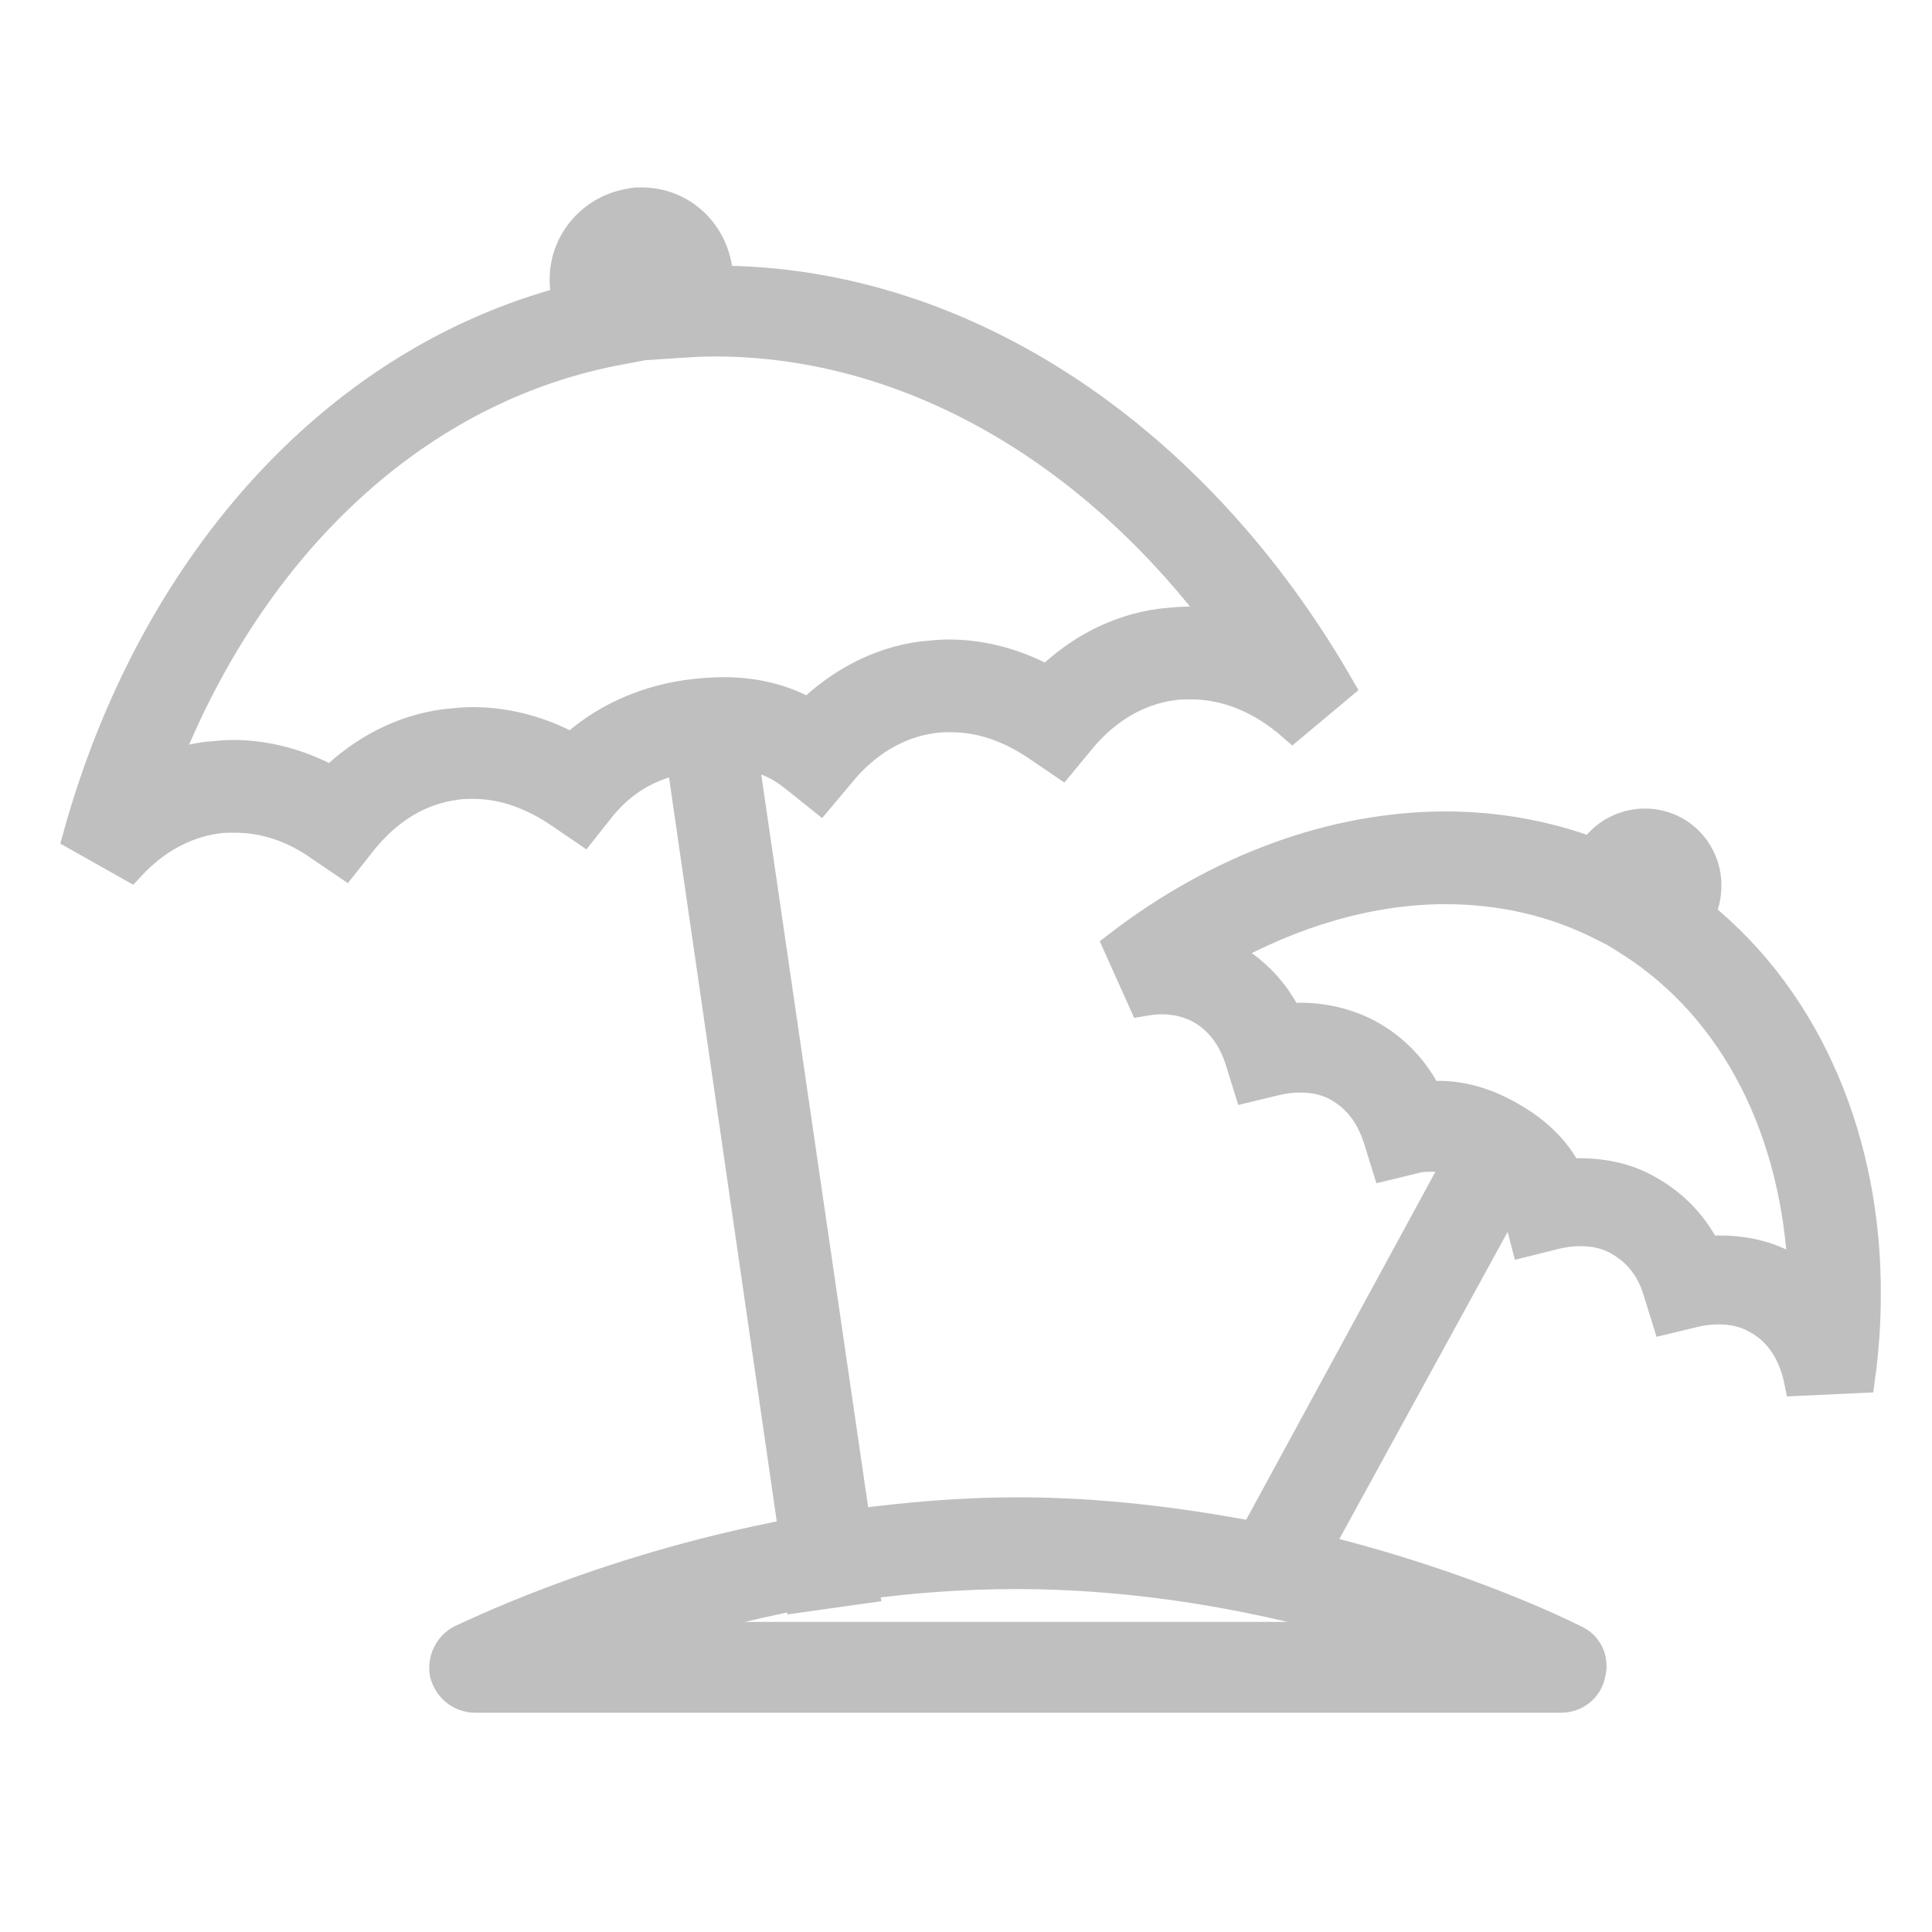 <?xml version="1.0" encoding="utf-8"?>
<!-- Generator: Adobe Illustrator 23.0.0, SVG Export Plug-In . SVG Version: 6.00 Build 0)  -->
<svg version="1.1" id="图层_1" xmlns="http://www.w3.org/2000/svg" xmlns:xlink="http://www.w3.org/1999/xlink" x="0px" y="0px"
	 viewBox="0 0 200 200" style="enable-background:new 0 0 200 200;" xml:space="preserve">
<style type="text/css">
	.st0{fill:#BFBFBF;stroke:#BFBFBF;stroke-width:3;stroke-miterlimit:10;}
</style>
<path class="st0" d="M176,94.6c0.5-0.9,0.7-1.9,0.7-3c0-2.3-1.3-4.5-3.3-5.6c-0.9-0.5-2-0.8-3.1-0.8c-2.2,0-4.3,1.1-5.5,3
	c-4.8-1.8-10-2.7-15.1-2.7c-11.7,0-23.6,4.4-34,12.4l2.6,5.8c0.6-0.1,1.2-0.2,1.9-0.2c1.5,0,2.8,0.3,4.1,1c1.9,1.1,3.2,2.8,4,5.2
	l0.9,2.9l2.9-0.7c0.8-0.2,1.7-0.3,2.5-0.3c1.5,0,2.8,0.3,4,1c1.9,1.1,3.2,2.8,4,5.2l0.9,2.9l2.9-0.7c0.6-0.2,1.3-0.2,1.9-0.2
	c0.8,0,1.6,0.1,2.6,0.4L129.8,159c-7.4-1.4-15.7-2.5-24.4-2.5c-5.9,0-11.5,0.5-16.8,1.2L77,78.2c2.1,0.3,3.7,1,5.4,2.4l2.5,2
	l2.1-2.5c2.6-3.2,5.9-5.2,9.6-5.7c0.6-0.1,1.2-0.1,1.9-0.1c3.1,0,6.1,1.1,8.9,3l2.5,1.7l1.9-2.3c2.6-3.2,5.9-5.2,9.6-5.7
	c0.6-0.1,1.2-0.1,1.9-0.1c3.7,0,7.3,1.5,10.5,4.3l4.9-4.1c-14.6-25.4-38.5-42-64.3-42.1v-0.1c0-0.3,0-0.7-0.1-1.1
	c-0.6-4-3.9-6.9-7.9-6.9c-0.4,0-0.8,0-1.1,0.1c-4,0.6-6.9,4-6.9,7.9c0,0.4,0,0.8,0.1,1.2c0,0.3,0.1,0.6,0.2,1
	C34.1,37.6,15.6,59.1,8,86.6l5.5,3.1c2.5-2.7,5.5-4.4,8.9-4.9c0.6-0.1,1.2-0.1,1.9-0.1c3.1,0,6.1,1,8.9,3l2.5,1.7l1.9-2.4
	c2.6-3.2,5.8-5.2,9.6-5.7c0.6-0.1,1.2-0.1,1.8-0.1c3.1,0,6.1,1.1,8.9,3l2.5,1.7l1.9-2.4c1.9-2.3,4.4-4.1,8.2-4.9l11.6,80.1
	c-20.2,3.8-34.2,11-34.4,11c-1.3,0.7-2,2.2-1.7,3.6c0.4,1.5,1.7,2.5,3.2,2.5h112.4c1.5,0,2.8-1,3.1-2.5c0.4-1.5-0.3-3-1.7-3.6
	c-0.2-0.1-10.7-5.5-26.6-9.4l20-36.5c0.3,0.5,0.5,1.1,0.7,1.7l0.8,3.1l3.2-0.8c0.9-0.2,1.7-0.3,2.5-0.3c1.5,0,2.8,0.3,4,1
	c1.9,1.1,3.3,2.8,4,5.2l0.9,2.9l2.9-0.7c0.8-0.2,1.7-0.3,2.5-0.3c1.5,0,2.8,0.3,4,1c2.2,1.2,3.7,3.4,4.3,6.4l6.4-0.3
	c0.4-2.9,0.6-5.7,0.6-8.6C193.3,118.5,187.4,103.8,176,94.6z M66.1,27.3c0.1,0,0.2,0,0.2,0h0c0.7,0,1.4,0.6,1.5,1.3c0,0,0,0.1,0,0.2
	c0,0.3-0.2,0.7-0.6,1.1l-0.8,0.7l-0.9-0.5c-0.6-0.3-0.8-0.6-0.8-1.1c0-0.1,0-0.2,0-0.2C64.8,28.1,65.4,27.4,66.1,27.3z M59.2,77.4
	c-3.1-1.7-6.6-2.7-10.3-2.7c-0.9,0-1.8,0.1-2.8,0.2c-4.6,0.6-8.6,2.8-11.8,5.9c-3.1-1.7-6.6-2.7-10.2-2.7c-0.9,0-1.8,0.1-2.8,0.2
	c-1.5,0.2-2.9,0.6-4.3,1.1c9-23,26.2-39.4,47.5-43.2l2.1-0.4l3-0.2c1.5-0.1,2.9-0.2,4.4-0.2c19.8,0,38.8,10.9,52.5,29.2
	c-1.2-0.2-2.3-0.3-3.5-0.3c-0.9,0-1.8,0.1-2.8,0.2c-4.6,0.6-8.6,2.8-11.8,5.9c-3.1-1.7-6.6-2.7-10.2-2.7c-0.9,0-1.8,0.1-2.8,0.2
	c-4.5,0.6-8.5,2.8-11.7,5.9c-2.6-1.5-5.6-2.2-8.8-2.2c-1.2,0-2.5,0.1-3.9,0.3C66.3,72.6,62.2,74.6,59.2,77.4L59.2,77.4z
	 M144.5,169.4H66.2c5.5-1.8,11.1-3.2,16.8-4.3l0,0.3l6.4-0.9l-0.1-0.4c5-0.7,10.4-1.1,15.9-1.1c15,0,28.8,3.1,38.7,6.3
	C144.2,169.3,144.3,169.4,144.5,169.4L144.5,169.4z M185.2,131.2c-2.2-1.3-4.7-1.8-7.2-1.8h0c-0.4,0-0.9,0-1.3,0.1
	c-1.3-2.6-3.3-4.8-6-6.3c-2.2-1.3-4.7-1.8-7.2-1.8c-0.4,0-0.8,0-1.2,0c-1.2-2.4-3.3-4.4-6-5.9c-2.6-1.5-5.3-2.2-7.8-2.1
	c-0.2,0-0.4,0-0.7,0c-1.3-2.6-3.3-4.8-6-6.3c-2.2-1.2-4.7-1.8-7.2-1.8c-0.4,0-0.9,0-1.3,0c-1.3-2.6-3.3-4.8-6-6.3
	c-0.3-0.1-0.5-0.3-0.8-0.4c7.5-4.2,15.5-6.5,23.1-6.5c5.7,0,11.2,1.2,16.3,3.8l1.2,0.6l1.6,1c11,7,17.3,19.7,17.9,34.7
	C186.3,131.8,185.8,131.5,185.2,131.2L185.2,131.2z"/>
</svg>
